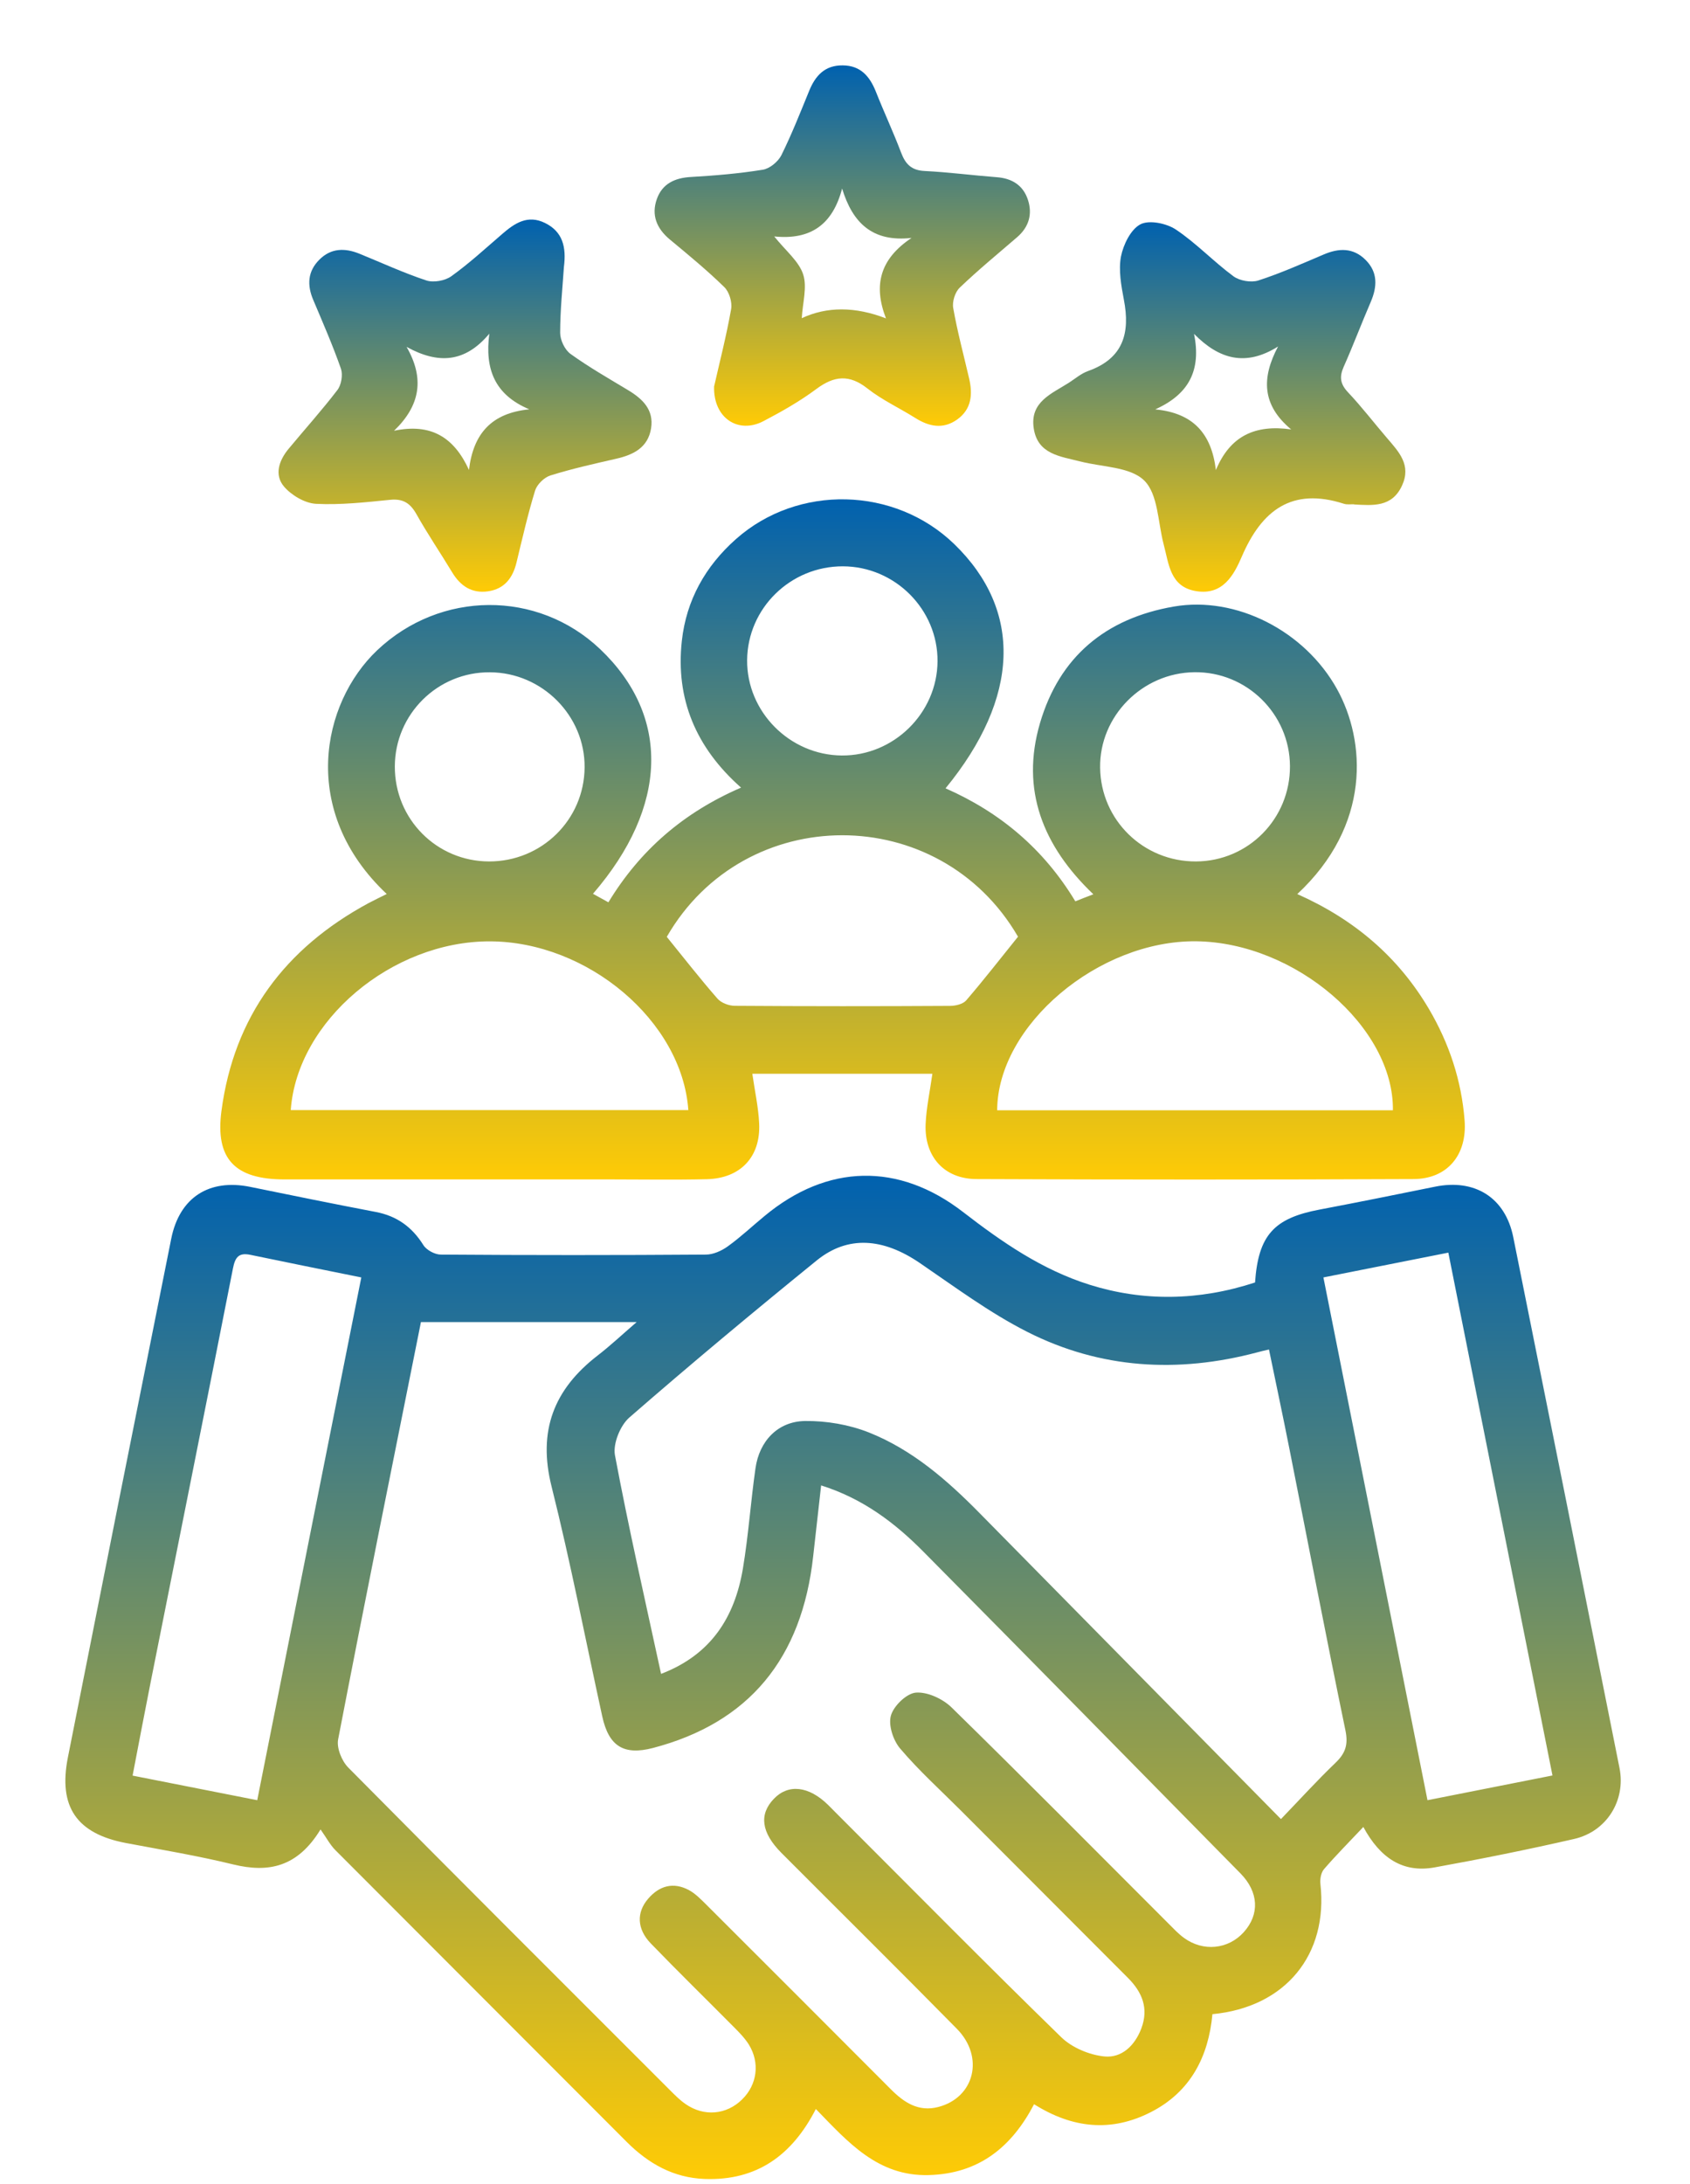 <svg xmlns="http://www.w3.org/2000/svg" width="24" height="31" viewBox="0 0 24 31" fill="none"><g clip-path="url(#clip0_868_3185)"><path d="M17.823 18.203C17.87 17.531 18.092 17.29 18.74 17.168C19.288 17.064 19.834 16.954 20.38 16.843C20.945 16.728 21.377 16.998 21.49 17.559C21.996 20.07 22.498 22.582 22.999 25.095C23.09 25.555 22.817 25.995 22.355 26.101C21.697 26.252 21.036 26.385 20.372 26.505C19.923 26.586 19.6 26.373 19.361 25.931C19.159 26.145 18.974 26.331 18.803 26.529C18.761 26.577 18.744 26.668 18.751 26.736C18.865 27.742 18.256 28.49 17.218 28.588C17.162 29.19 16.908 29.689 16.346 29.977C15.783 30.266 15.231 30.21 14.685 29.866C14.368 30.473 13.903 30.853 13.188 30.872C12.464 30.891 12.04 30.401 11.586 29.934C11.249 30.592 10.747 30.953 10.009 30.927C9.564 30.911 9.208 30.709 8.898 30.399C7.52 29.018 6.139 27.64 4.762 26.259C4.687 26.184 4.636 26.084 4.552 25.966C4.225 26.501 3.815 26.585 3.313 26.463C2.81 26.34 2.298 26.255 1.789 26.159C1.09 26.026 0.825 25.646 0.964 24.944C1.45 22.489 1.94 20.034 2.432 17.58C2.55 16.994 2.972 16.727 3.554 16.846C4.148 16.968 4.742 17.088 5.337 17.202C5.636 17.259 5.852 17.415 6.013 17.673C6.057 17.743 6.176 17.807 6.26 17.807C7.515 17.816 8.77 17.816 10.024 17.807C10.129 17.807 10.249 17.753 10.337 17.689C10.519 17.558 10.684 17.402 10.858 17.259C11.748 16.52 12.761 16.495 13.677 17.203C14.23 17.63 14.798 18.023 15.474 18.235C16.23 18.472 17.018 18.466 17.823 18.203ZM5.978 18.764C5.579 20.755 5.182 22.719 4.802 24.687C4.778 24.809 4.853 24.994 4.946 25.088C6.463 26.62 7.99 28.143 9.516 29.668C9.585 29.737 9.655 29.808 9.735 29.863C9.997 30.046 10.318 30.017 10.54 29.797C10.753 29.588 10.795 29.277 10.633 29.017C10.576 28.927 10.499 28.848 10.424 28.773C10.03 28.376 9.631 27.986 9.242 27.584C9.044 27.379 9.037 27.144 9.204 26.95C9.363 26.765 9.561 26.709 9.782 26.826C9.875 26.876 9.953 26.957 10.029 27.032C10.903 27.904 11.777 28.778 12.649 29.652C12.837 29.841 13.043 29.979 13.326 29.905C13.839 29.771 13.983 29.196 13.589 28.796C12.764 27.958 11.927 27.131 11.096 26.298C10.81 26.01 10.777 25.752 10.99 25.531C11.195 25.317 11.485 25.349 11.759 25.617C11.815 25.672 11.869 25.728 11.925 25.784C12.972 26.83 14.012 27.884 15.072 28.916C15.225 29.064 15.471 29.167 15.684 29.188C15.929 29.212 16.115 29.036 16.208 28.791C16.317 28.503 16.218 28.273 16.018 28.073C15.229 27.281 14.438 26.492 13.649 25.701C13.358 25.41 13.051 25.133 12.785 24.82C12.685 24.704 12.613 24.487 12.652 24.35C12.691 24.212 12.875 24.034 13.008 24.024C13.172 24.012 13.388 24.112 13.513 24.234C14.55 25.248 15.57 26.279 16.597 27.305C16.666 27.374 16.734 27.447 16.812 27.504C17.086 27.705 17.442 27.669 17.663 27.424C17.891 27.171 17.875 26.854 17.617 26.591C16.118 25.069 14.621 23.544 13.116 22.026C12.711 21.617 12.258 21.271 11.661 21.083C11.62 21.443 11.584 21.762 11.549 22.081C11.39 23.545 10.632 24.454 9.272 24.81C8.86 24.917 8.646 24.787 8.553 24.363C8.315 23.275 8.104 22.18 7.833 21.099C7.635 20.311 7.864 19.721 8.485 19.241C8.663 19.104 8.828 18.949 9.041 18.765H5.979L5.978 18.764ZM18.191 25.819C18.46 25.54 18.703 25.272 18.964 25.022C19.105 24.887 19.149 24.766 19.107 24.561C18.831 23.231 18.576 21.896 18.311 20.563C18.219 20.096 18.119 19.631 18.021 19.154C17.941 19.173 17.894 19.183 17.849 19.196C16.727 19.493 15.627 19.429 14.591 18.905C14.053 18.633 13.562 18.267 13.062 17.926C12.541 17.571 12.04 17.531 11.597 17.891C10.699 18.62 9.81 19.36 8.938 20.119C8.808 20.232 8.703 20.491 8.733 20.654C8.927 21.688 9.162 22.714 9.388 23.758C10.1 23.486 10.434 22.952 10.55 22.264C10.629 21.792 10.661 21.312 10.729 20.838C10.784 20.454 11.045 20.175 11.431 20.169C11.734 20.165 12.057 20.22 12.338 20.331C12.957 20.577 13.454 21.011 13.918 21.483C15.328 22.914 16.738 24.345 18.191 25.819ZM5.13 18.131C4.584 18.021 4.069 17.917 3.554 17.81C3.388 17.776 3.339 17.847 3.308 18.004C2.923 19.959 2.53 21.913 2.141 23.868C2.054 24.305 1.971 24.744 1.883 25.202C2.487 25.321 3.058 25.433 3.653 25.551C4.148 23.063 4.637 20.606 5.131 18.131H5.13ZM20.569 17.779C19.966 17.898 19.389 18.013 18.794 18.131C19.289 20.616 19.777 23.065 20.272 25.551C20.87 25.433 21.447 25.319 22.047 25.2C21.552 22.715 21.064 20.267 20.568 17.779H20.569Z" fill="url(#paint0_linear_868_3185)"></path><path d="M18.421 12.689C19.234 13.05 19.858 13.583 20.294 14.323C20.58 14.81 20.755 15.335 20.799 15.902C20.837 16.388 20.558 16.734 20.072 16.735C18.004 16.744 15.936 16.744 13.868 16.735C13.408 16.734 13.125 16.415 13.145 15.954C13.155 15.722 13.206 15.491 13.241 15.24H10.684C10.718 15.482 10.77 15.712 10.781 15.945C10.804 16.42 10.516 16.725 10.038 16.737C9.587 16.748 9.136 16.74 8.685 16.74C7.137 16.74 5.588 16.74 4.04 16.74C3.337 16.74 3.054 16.451 3.145 15.767C3.323 14.426 4.049 13.459 5.229 12.821C5.313 12.776 5.4 12.735 5.492 12.689C4.246 11.516 4.565 9.98 5.356 9.23C6.253 8.381 7.633 8.371 8.521 9.212C9.523 10.163 9.49 11.448 8.421 12.686C8.49 12.725 8.556 12.761 8.64 12.807C9.088 12.069 9.705 11.533 10.524 11.179C9.881 10.611 9.592 9.919 9.683 9.096C9.746 8.521 10.015 8.038 10.452 7.651C11.33 6.872 12.706 6.904 13.552 7.723C14.523 8.664 14.485 9.9 13.428 11.189C14.203 11.53 14.822 12.049 15.271 12.793C15.348 12.762 15.421 12.733 15.527 12.693C14.809 12.008 14.492 11.211 14.769 10.264C15.046 9.321 15.702 8.776 16.671 8.609C17.553 8.457 18.528 8.952 18.988 9.782C19.394 10.516 19.477 11.709 18.422 12.691L18.421 12.689ZM19.781 15.759C19.795 14.575 18.392 13.377 16.989 13.36C15.601 13.344 14.166 14.552 14.161 15.759H19.781H19.781ZM4.129 15.756H9.775C9.687 14.494 8.346 13.363 6.955 13.361C5.565 13.359 4.22 14.488 4.129 15.756H4.129ZM9.469 13.297C9.717 13.603 9.945 13.895 10.189 14.174C10.242 14.235 10.352 14.276 10.436 14.276C11.454 14.283 12.473 14.283 13.491 14.277C13.57 14.277 13.676 14.252 13.722 14.198C13.975 13.904 14.212 13.598 14.457 13.295C13.342 11.375 10.577 11.375 9.469 13.297V13.297ZM18.319 10.873C18.315 10.132 17.703 9.531 16.961 9.541C16.22 9.55 15.612 10.166 15.623 10.897C15.633 11.641 16.238 12.23 16.985 12.227C17.729 12.223 18.323 11.619 18.319 10.873ZM6.945 12.227C7.693 12.228 8.296 11.635 8.302 10.893C8.309 10.159 7.7 9.546 6.958 9.542C6.215 9.536 5.609 10.136 5.607 10.879C5.605 11.625 6.2 12.225 6.945 12.227ZM11.971 8.038C11.226 8.036 10.617 8.632 10.61 9.369C10.604 10.102 11.214 10.717 11.954 10.723C12.691 10.729 13.309 10.122 13.314 9.387C13.32 8.651 12.711 8.04 11.97 8.038H11.971Z" fill="url(#paint1_linear_868_3185)"></path><path d="M19.23 7.158C19.181 7.156 19.129 7.165 19.084 7.15C18.349 6.914 17.92 7.239 17.636 7.898C17.523 8.161 17.367 8.45 16.991 8.391C16.614 8.332 16.6 8.004 16.525 7.725C16.443 7.414 16.447 7.016 16.25 6.821C16.052 6.625 15.653 6.63 15.342 6.55C15.059 6.477 14.735 6.45 14.68 6.078C14.624 5.703 14.936 5.588 15.18 5.432C15.27 5.374 15.355 5.3 15.455 5.265C15.953 5.087 16.052 4.726 15.96 4.252C15.922 4.052 15.883 3.835 15.919 3.641C15.953 3.471 16.058 3.256 16.195 3.184C16.319 3.119 16.564 3.169 16.697 3.257C16.988 3.451 17.234 3.713 17.517 3.922C17.605 3.986 17.767 4.014 17.87 3.981C18.185 3.879 18.49 3.743 18.796 3.613C19.012 3.52 19.217 3.513 19.393 3.689C19.569 3.865 19.559 4.069 19.466 4.286C19.334 4.591 19.217 4.903 19.082 5.206C19.018 5.351 19.033 5.451 19.144 5.569C19.339 5.775 19.512 6.002 19.697 6.217C19.865 6.413 20.046 6.6 19.91 6.893C19.768 7.201 19.498 7.175 19.23 7.16V7.158ZM16.409 5.811C16.944 5.863 17.205 6.153 17.267 6.672C17.47 6.185 17.825 6.023 18.336 6.095C17.92 5.749 17.913 5.365 18.15 4.918C17.691 5.206 17.315 5.102 16.957 4.739C17.06 5.252 16.888 5.593 16.409 5.809V5.811Z" fill="url(#paint2_linear_868_3185)"></path><path d="M8.008 3.791C7.989 4.08 7.955 4.403 7.955 4.725C7.955 4.827 8.021 4.966 8.103 5.024C8.364 5.212 8.645 5.372 8.922 5.539C9.127 5.663 9.288 5.817 9.246 6.08C9.202 6.352 8.997 6.455 8.751 6.511C8.437 6.583 8.122 6.653 7.815 6.749C7.727 6.777 7.626 6.876 7.599 6.963C7.496 7.298 7.418 7.642 7.335 7.984C7.282 8.203 7.164 8.359 6.931 8.393C6.7 8.426 6.538 8.317 6.421 8.123C6.254 7.847 6.072 7.579 5.914 7.298C5.826 7.142 5.725 7.076 5.542 7.094C5.191 7.129 4.837 7.169 4.487 7.151C4.329 7.142 4.141 7.031 4.035 6.908C3.891 6.741 3.962 6.535 4.098 6.371C4.329 6.092 4.572 5.823 4.792 5.535C4.848 5.462 4.871 5.32 4.842 5.234C4.726 4.903 4.585 4.58 4.448 4.256C4.359 4.046 4.369 3.852 4.534 3.687C4.699 3.52 4.897 3.517 5.104 3.601C5.421 3.73 5.732 3.874 6.056 3.981C6.158 4.014 6.32 3.985 6.409 3.921C6.663 3.739 6.894 3.526 7.132 3.321C7.31 3.167 7.494 3.044 7.74 3.165C7.99 3.288 8.045 3.504 8.008 3.791ZM5.773 4.922C6.034 5.375 5.966 5.758 5.596 6.114C6.12 6.004 6.447 6.205 6.66 6.67C6.721 6.154 6.981 5.862 7.517 5.81C7.022 5.602 6.884 5.236 6.949 4.736C6.603 5.149 6.223 5.171 5.773 4.923V4.922Z" fill="url(#paint3_linear_868_3185)"></path><path d="M10.142 5.482C10.217 5.15 10.315 4.771 10.383 4.387C10.4 4.289 10.356 4.142 10.285 4.074C10.04 3.835 9.775 3.617 9.511 3.398C9.325 3.243 9.247 3.052 9.328 2.825C9.405 2.608 9.582 2.525 9.811 2.512C10.152 2.492 10.495 2.464 10.832 2.409C10.93 2.394 11.049 2.296 11.096 2.204C11.243 1.907 11.365 1.598 11.491 1.29C11.58 1.072 11.715 0.925 11.968 0.928C12.221 0.93 12.351 1.083 12.438 1.3C12.553 1.591 12.686 1.874 12.797 2.167C12.859 2.33 12.944 2.418 13.131 2.427C13.473 2.444 13.813 2.489 14.154 2.515C14.373 2.531 14.531 2.631 14.598 2.837C14.664 3.039 14.612 3.222 14.445 3.366C14.17 3.603 13.89 3.833 13.629 4.083C13.563 4.146 13.52 4.282 13.537 4.373C13.596 4.709 13.686 5.04 13.763 5.373C13.815 5.597 13.798 5.806 13.595 5.953C13.392 6.098 13.192 6.055 12.994 5.93C12.771 5.79 12.526 5.677 12.32 5.515C12.061 5.31 11.846 5.333 11.592 5.522C11.358 5.696 11.101 5.842 10.841 5.978C10.483 6.165 10.127 5.932 10.141 5.483L10.142 5.482ZM10.995 3.356C11.161 3.563 11.346 3.709 11.406 3.895C11.465 4.076 11.398 4.299 11.386 4.516C11.745 4.349 12.144 4.35 12.582 4.519C12.4 4.05 12.495 3.677 12.945 3.377C12.391 3.439 12.108 3.165 11.959 2.676C11.826 3.183 11.517 3.409 10.996 3.356H10.995Z" fill="url(#paint4_linear_868_3185)"></path></g><defs><linearGradient id="paint0_linear_868_3185" x1="11.972" y1="16.688" x2="11.972" y2="30.928" gradientUnits="userSpaceOnUse"><stop stop-color="#0061AF"></stop><stop offset="1" stop-color="#FFCB05"></stop></linearGradient><linearGradient id="paint1_linear_868_3185" x1="11.966" y1="7.087" x2="11.966" y2="16.743" gradientUnits="userSpaceOnUse"><stop stop-color="#0061AF"></stop><stop offset="1" stop-color="#FFCB05"></stop></linearGradient><linearGradient id="paint2_linear_868_3185" x1="17.316" y1="3.154" x2="17.316" y2="8.399" gradientUnits="userSpaceOnUse"><stop stop-color="#0061AF"></stop><stop offset="1" stop-color="#FFCB05"></stop></linearGradient><linearGradient id="paint3_linear_868_3185" x1="6.604" y1="3.116" x2="6.604" y2="8.399" gradientUnits="userSpaceOnUse"><stop stop-color="#0061AF"></stop><stop offset="1" stop-color="#FFCB05"></stop></linearGradient><linearGradient id="paint4_linear_868_3185" x1="11.961" y1="0.928" x2="11.961" y2="6.045" gradientUnits="userSpaceOnUse"><stop stop-color="#0061AF"></stop><stop offset="1" stop-color="#FFCB05"></stop></linearGradient><clipPath id="clip0_868_3185"><rect width="22.088" height="30" fill="white" transform="translate(0.928 0.928)"></rect></clipPath></defs></svg>
